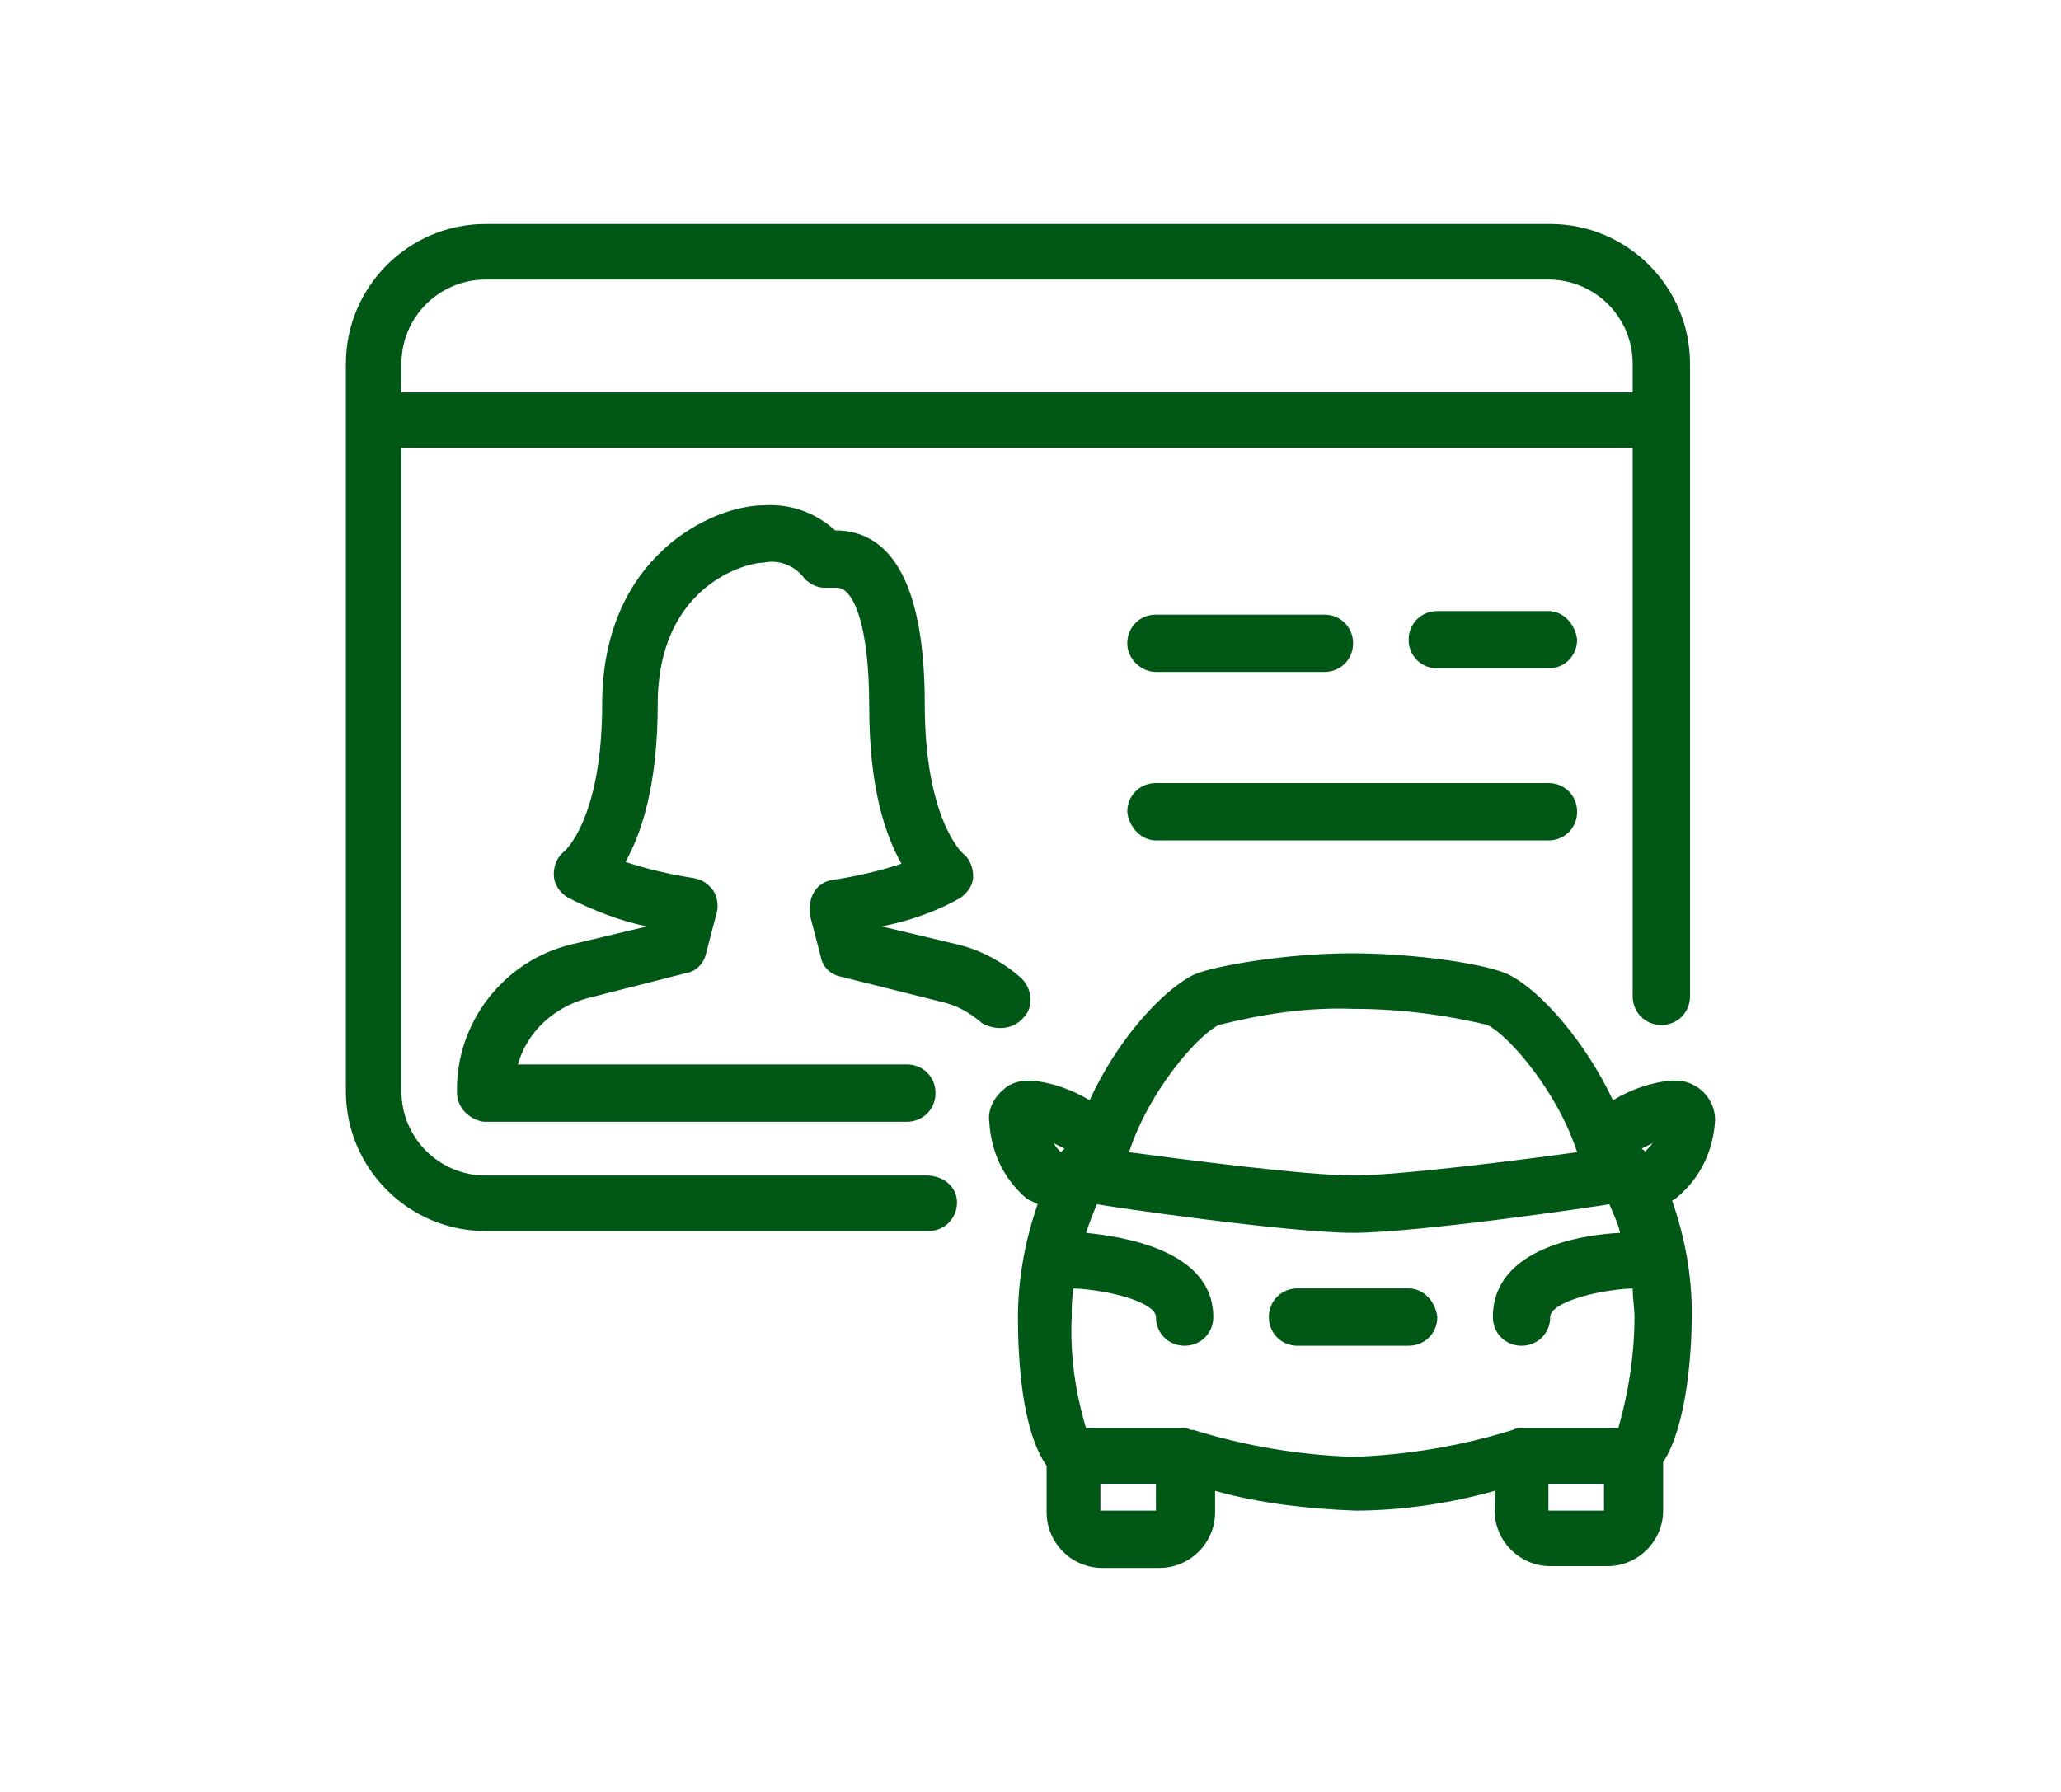 <?xml version="1.0" encoding="utf-8"?>
<!-- Generator: Adobe Illustrator 23.1.1, SVG Export Plug-In . SVG Version: 6.00 Build 0)  -->
<svg version="1.1" id="レイヤー_1" xmlns="http://www.w3.org/2000/svg" xmlns:xlink="http://www.w3.org/1999/xlink" x="0px"
	 y="0px" viewBox="0 0 115 100" style="enable-background:new 0 0 115 100;" xml:space="preserve">
<style type="text/css">
	.st0{fill:#005716;}
</style>
<title>icon_licence</title>
<g>
	<g id="main_contents">
		<path class="st0" d="M64.5,46.9h21.9c0.9,0,1.6-0.7,1.6-1.6c0-0.9-0.7-1.6-1.6-1.6H64.5c-0.9,0-1.6,0.7-1.6,1.6
			C63,46.2,63.7,46.9,64.5,46.9z"/>
		<path class="st0" d="M51.7,65.6H27.1c-2.6,0-4.7-2.1-4.7-4.7V25h68.7v30.6c0,0.9,0.7,1.6,1.6,1.6c0.9,0,1.6-0.7,1.6-1.6V20.3
			c0-4.3-3.5-7.8-7.8-7.8H27.1c-4.3,0-7.8,3.5-7.8,7.8v40.6c0,4.3,3.5,7.8,7.8,7.8h24.7c0.9,0,1.6-0.7,1.6-1.6S52.6,65.6,51.7,65.6
			C51.7,65.6,51.7,65.6,51.7,65.6z M22.4,20.3c0-2.6,2.1-4.7,4.7-4.7h59.3c2.6,0,4.7,2.1,4.7,4.7v1.6H22.4V20.3z"/>
		<path class="st0" d="M64.5,37.5h9.4c0.9,0,1.6-0.7,1.6-1.6c0-0.9-0.7-1.6-1.6-1.6c0,0,0,0,0,0h-9.4c-0.9,0-1.6,0.7-1.6,1.6
			S63.7,37.5,64.5,37.5C64.5,37.5,64.5,37.5,64.5,37.5z"/>
		<path class="st0" d="M86.4,34.1h-6.2c-0.9,0-1.6,0.7-1.6,1.6c0,0.9,0.7,1.6,1.6,1.6h6.2c0.9,0,1.6-0.7,1.6-1.6
			C87.9,34.8,87.2,34.1,86.4,34.1C86.4,34.1,86.4,34.1,86.4,34.1z"/>
		<path class="st0" d="M78.6,71.9h-6.2c-0.9,0-1.6,0.7-1.6,1.6c0,0.9,0.7,1.6,1.6,1.6c0,0,0,0,0,0h6.2c0.9,0,1.6-0.7,1.6-1.6
			C80.1,72.6,79.4,71.9,78.6,71.9C78.6,71.9,78.6,71.9,78.6,71.9z"/>
		<path class="st0" d="M93.6,66.8c1.3-1.1,2-2.6,2.1-4.3c0-1.2-1-2.2-2.2-2.2c-0.1,0-0.1,0-0.2,0c-1.2,0.1-2.3,0.5-3.3,1.1
			c-1.5-3.2-4-6.1-5.8-7c-1.2-0.6-5.2-1.2-8.8-1.2c-3.6,0-7.7,0.7-8.8,1.2c-1.8,0.9-4.3,3.7-5.8,7c-1-0.6-2.1-1-3.3-1.1
			c-0.5,0-1.1,0.1-1.5,0.5c-0.5,0.4-0.9,1.1-0.8,1.8c0.1,1.7,0.8,3.2,2.1,4.3c0.2,0.1,0.4,0.2,0.6,0.3c-0.7,2-1.1,4.2-1.1,6.3
			c0,2.3,0.2,6.3,1.6,8.3v2.6c0,1.7,1.4,3.1,3.1,3.1c0,0,0,0,0.1,0h3.1c1.7,0,3.1-1.4,3.1-3.1c0,0,0,0,0-0.1v-1.1
			c2.5,0.7,5.2,1,7.8,1.1c2.6,0,5.3-0.4,7.8-1.1v1.1c0,1.7,1.4,3.1,3.1,3.1c0,0,0,0,0.1,0h3.1c1.7,0,3.1-1.4,3.1-3.1c0,0,0,0,0-0.1
			v-2.6c1.3-2,1.6-6,1.6-8.3c0-2.2-0.4-4.3-1.1-6.3C93.3,67,93.5,66.9,93.6,66.8z M68,57.2c2.4-0.6,4.9-1,7.5-0.9
			c2.5,0,5,0.3,7.5,0.9c1.2,0.6,3.9,3.7,5,7.1c-2.9,0.4-9.9,1.3-12.5,1.3s-9.5-0.9-12.5-1.3C64.1,60.9,66.8,57.8,68,57.2z
			 M59.2,64.3c-0.2-0.2-0.3-0.3-0.4-0.5c0.2,0.1,0.4,0.2,0.6,0.3L59.2,64.3z M64.5,84.3h-3.1v-1.5h3.1V84.3z M89.5,84.3h-3.1v-1.5
			h3.1L89.5,84.3z M90.3,79.7h-5.4c-0.2,0-0.3,0-0.5,0.1c-2.9,0.9-5.9,1.4-8.9,1.5c-3-0.1-6-0.6-8.9-1.5h-0.1
			c-0.1,0-0.2-0.1-0.4-0.1h-5.5c-0.6-2-0.9-4.1-0.8-6.2c0-0.5,0-1,0.1-1.6c2.1,0.1,4.6,0.8,4.6,1.6c0,0.9,0.7,1.6,1.6,1.6
			c0.9,0,1.6-0.7,1.6-1.6c0-3.8-5.2-4.5-7.1-4.7c0.2-0.6,0.4-1.1,0.6-1.6l0,0c0.4,0.1,10.7,1.6,14.3,1.6s13.8-1.5,14.3-1.6l0,0
			c0.2,0.5,0.5,1.1,0.6,1.6c-2,0.1-7.1,0.8-7.1,4.7c0,0.9,0.7,1.6,1.6,1.6c0.9,0,1.6-0.7,1.6-1.6l0,0c0-0.8,2.5-1.5,4.6-1.6
			c0,0.5,0.1,1.1,0.1,1.6C91.2,75.5,90.9,77.6,90.3,79.7z M91.8,64.3c0-0.1-0.1-0.1-0.2-0.2c0.2-0.1,0.4-0.2,0.6-0.3
			C92.1,64,91.9,64.1,91.8,64.3L91.8,64.3z"/>
		<path class="st0" d="M57.1,56.8c0.6-0.6,0.5-1.6-0.1-2.2c0,0,0,0,0,0c-1-0.9-2.3-1.6-3.6-1.9l-4.2-1c1.5-0.3,3-0.8,4.4-1.6
			c0.4-0.3,0.7-0.7,0.7-1.2c0-0.5-0.2-1-0.6-1.3c0,0-2.1-1.9-2.1-8.3s-1.7-9.7-5-9.7h0c-1.1-1-2.5-1.5-4-1.4c-2.8,0-9,2.8-9,11.1
			c0,6.4-2.1,8.2-2.1,8.2c-0.4,0.3-0.6,0.8-0.6,1.3c0,0.5,0.3,1,0.8,1.3c1.4,0.7,2.9,1.3,4.4,1.6l-4.2,1c-3.8,0.9-6.5,4.4-6.4,8.3
			c0,0.8,0.7,1.5,1.5,1.6h23.6c0.9,0,1.6-0.7,1.6-1.6s-0.7-1.6-1.6-1.6c0,0,0,0,0,0H28.9c0.5-1.8,2-3.2,3.9-3.7l5.5-1.4
			c0.6-0.1,1-0.6,1.1-1.1l0.6-2.3c0.1-0.4,0-0.9-0.2-1.2c-0.3-0.4-0.6-0.6-1.1-0.7c-1.3-0.2-2.6-0.5-3.8-0.9
			c0.9-1.6,1.8-4.3,1.8-8.8c0-6.6,4.9-7.9,5.9-7.9c0.9-0.2,1.8,0.2,2.3,0.9c0.3,0.3,0.7,0.5,1.1,0.5h0.7c0.9,0,1.8,2,1.8,6.6
			s0.9,7.2,1.8,8.8c-1.2,0.4-2.5,0.7-3.8,0.9c-0.9,0.1-1.4,0.9-1.3,1.8c0,0.1,0,0.1,0,0.2l0.6,2.3c0.1,0.6,0.6,1,1.1,1.1l5.6,1.4
			c0.9,0.2,1.6,0.6,2.3,1.2C55.5,57.5,56.5,57.5,57.1,56.8C57.1,56.9,57.1,56.8,57.1,56.8z"/>
	</g>
</g>
</svg>
